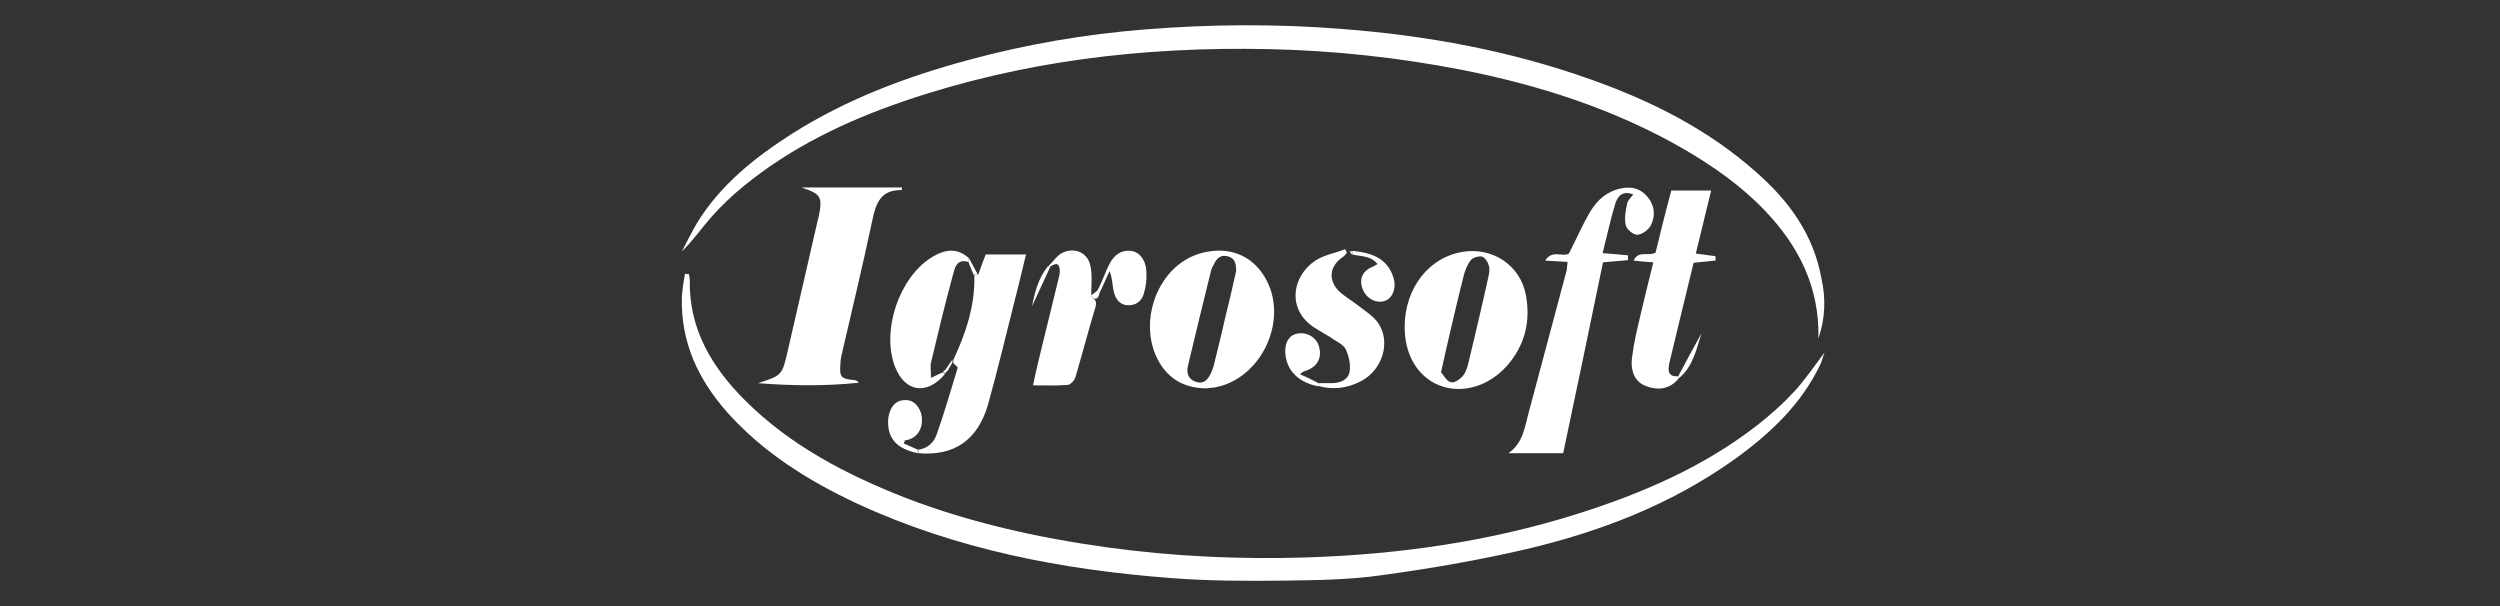 <svg width="198" height="48" viewBox="0 0 198 48" fill="none" xmlns="http://www.w3.org/2000/svg">
<rect x="0" y="0" width="198" height="48" fill="#333333" stroke="none"/>
<path d="M144.017 26.809C144.121 22.753 142.457 19.459 139.718 16.615C137.845 14.674 135.661 13.148 133.338 11.796C127.859 8.64 121.896 6.733 115.724 5.52C110.696 4.549 105.599 3.994 100.433 3.89C90.586 3.682 80.912 4.826 71.585 8.016C67.008 9.577 62.674 11.657 58.894 14.743C57.958 15.506 57.091 16.338 56.294 17.239C55.531 18.106 54.872 19.077 54.005 19.909C54.387 19.181 54.768 18.418 55.184 17.69C57.057 14.639 59.761 12.489 62.743 10.582C67.077 7.843 71.793 6.075 76.682 4.757C81.259 3.509 85.939 2.711 90.69 2.33C95.891 1.914 101.092 1.879 106.293 2.295C113.054 2.815 119.677 4.029 126.056 6.317C130.841 8.016 135.314 10.27 139.128 13.668C141.694 15.922 143.636 18.592 144.26 22.059C144.607 23.619 144.572 25.214 144.017 26.809Z" fill="white"/>
<path d="M54.56 21.712C54.595 21.886 54.63 22.025 54.63 22.198C54.56 26.081 56.398 29.098 58.998 31.698C62.604 35.304 67.043 37.593 71.724 39.431C76.855 41.407 82.195 42.586 87.673 43.349C92.944 44.077 98.249 44.319 103.588 44.146C110.835 43.903 117.943 42.898 124.878 40.714C130.044 39.084 134.968 36.969 139.267 33.605C140.273 32.808 141.209 31.976 142.076 31.04C142.908 30.138 143.601 29.133 144.503 27.919C144.329 28.37 144.295 28.613 144.191 28.82C142.665 32.045 140.169 34.368 137.325 36.414C132.298 39.985 126.681 42.135 120.752 43.522C117.007 44.389 113.158 45.048 109.344 45.568C106.882 45.914 104.351 45.949 101.855 45.984C98.803 46.019 95.717 46.019 92.666 45.776C84.102 45.117 75.746 43.522 67.875 39.881C64.026 38.078 60.455 35.859 57.577 32.635C55.288 30.034 53.901 27.087 54.005 23.515C54.04 22.891 54.144 22.302 54.248 21.678C54.387 21.712 54.491 21.712 54.56 21.712Z" fill="white"/>
<path d="M63.471 14.848C66.107 14.848 68.776 14.848 71.446 14.848C71.412 14.986 71.412 15.056 71.412 15.056C69.782 15.021 69.366 16.061 69.088 17.448C68.326 21.054 67.459 24.625 66.627 28.232C66.592 28.44 66.557 28.648 66.557 28.856C66.488 29.861 66.592 30 67.632 30.104C67.771 30.104 67.875 30.139 68.014 30.312C65.344 30.589 62.674 30.555 60.039 30.347C61.98 29.723 61.946 29.723 62.431 27.607C63.229 24.175 63.992 20.777 64.789 17.344C64.789 17.309 64.824 17.275 64.824 17.24C65.171 15.576 65.032 15.368 63.471 14.848Z" fill="white"/>
<path d="M124.151 20.742C123.561 20.707 123.041 20.672 122.383 20.638C122.937 19.736 123.769 20.395 124.255 20.083C124.844 18.939 125.33 17.795 125.954 16.754C126.509 15.818 127.306 15.125 128.416 14.917C129.248 14.743 129.976 14.951 130.496 15.61C131.051 16.269 131.12 17.067 130.773 17.795C130.6 18.176 130.08 18.557 129.699 18.592C129.387 18.627 128.832 18.176 128.762 17.829C128.624 17.309 128.762 16.685 128.866 16.13C128.901 15.888 129.144 15.68 129.352 15.402C128.485 15.055 128.104 15.575 127.93 16.13C127.549 17.378 127.271 18.696 126.925 20.048C127.688 20.118 128.312 20.152 128.936 20.222C128.936 20.36 128.936 20.464 128.936 20.603C128.277 20.672 127.618 20.707 126.959 20.776C125.919 25.804 124.879 30.832 123.804 35.894C122.313 35.894 120.996 35.894 119.47 35.894C120.649 35.062 120.753 33.814 121.065 32.704C122.07 28.925 123.076 25.18 124.082 21.401C124.116 21.193 124.116 20.985 124.151 20.742Z" fill="white"/>
<path d="M95.509 30.762C94.018 30.727 92.839 30.207 92.007 28.994C89.857 25.873 91.591 20.672 95.579 19.944C97.624 19.562 99.358 20.36 100.329 22.232C102.028 25.526 99.809 30.068 96.168 30.692C95.925 30.727 95.683 30.727 95.509 30.762ZM97.902 21.469C97.902 20.915 97.832 20.429 97.208 20.291C96.619 20.152 96.307 20.533 96.099 21.019C96.029 21.157 95.96 21.261 95.925 21.4C95.301 23.931 94.677 26.462 94.088 28.959C93.949 29.514 94.088 30.034 94.712 30.242C95.371 30.45 95.683 30.034 95.925 29.514C96.064 29.202 96.168 28.855 96.237 28.508C96.549 27.26 96.861 25.977 97.139 24.729C97.416 23.654 97.659 22.544 97.902 21.469Z" fill="white"/>
<path d="M111.251 25.804C111.286 22.788 113.193 20.36 115.863 19.944C118.221 19.563 120.44 21.019 120.856 23.412C121.237 25.492 120.752 27.399 119.33 28.994C117.874 30.624 115.759 31.213 113.991 30.52C112.257 29.826 111.217 28.058 111.251 25.804ZM114.129 29.48C114.337 29.722 114.58 30.208 114.927 30.277C115.204 30.346 115.69 30 115.898 29.722C116.14 29.41 116.244 28.959 116.348 28.543C116.868 26.359 117.388 24.174 117.874 21.955C117.943 21.643 118.013 21.297 117.909 21.019C117.839 20.742 117.597 20.395 117.388 20.326C117.111 20.256 116.66 20.395 116.487 20.603C116.21 20.95 116.036 21.401 115.932 21.817C115.447 23.689 115.031 25.561 114.58 27.468C114.441 28.093 114.303 28.682 114.129 29.48Z" fill="white"/>
<path d="M132.956 29.964C132.263 30.831 131.327 30.935 130.391 30.588C129.42 30.242 129.142 29.305 129.246 28.404C129.385 27.225 129.662 26.046 129.94 24.902C130.252 23.55 130.599 22.163 130.945 20.776C130.391 20.741 129.905 20.706 129.385 20.637C129.766 19.805 130.495 20.325 131.119 20.013C131.5 18.453 131.916 16.754 132.367 15.089C133.407 15.089 134.413 15.089 135.522 15.089C135.106 16.788 134.725 18.383 134.309 20.082C134.863 20.152 135.384 20.221 135.869 20.29C135.869 20.394 135.869 20.498 135.869 20.637C135.314 20.706 134.759 20.741 134.135 20.81C133.511 23.411 132.852 26.046 132.228 28.681C132.124 29.201 131.986 29.895 132.956 29.791C132.956 29.826 132.956 29.895 132.956 29.964Z" fill="white"/>
<path d="M77.479 21.747C77.653 21.227 77.861 20.706 78.069 20.152C79.074 20.152 80.08 20.152 81.259 20.152C80.947 21.434 80.669 22.648 80.357 23.827C79.664 26.566 79.005 29.34 78.242 32.079C77.41 34.888 75.537 36.136 72.729 35.893C72.729 35.789 72.729 35.72 72.729 35.616C73.492 35.512 73.977 35.026 74.185 34.402C74.809 32.669 75.295 30.9 75.85 29.132C75.884 29.063 75.607 28.889 75.503 28.751C75.503 28.681 75.503 28.577 75.503 28.508C76.508 26.358 77.237 24.174 77.167 21.781C77.237 21.747 77.341 21.747 77.479 21.747Z" fill="white"/>
<path d="M104.42 30.346C104.767 30.346 105.114 30.346 105.461 30.346C106.119 30.346 106.743 30.104 106.882 29.479C106.986 28.925 106.847 28.266 106.605 27.711C106.466 27.364 106.015 27.122 105.669 26.914C105.183 26.567 104.628 26.29 104.143 25.977C101.889 24.556 102.305 21.886 104.178 20.638C104.871 20.187 105.738 20.048 106.535 19.736C106.57 19.84 106.639 19.91 106.674 20.014C106.57 20.152 106.466 20.291 106.293 20.395C105.322 21.088 105.183 22.129 105.981 22.995C106.397 23.412 106.917 23.724 107.402 24.07C107.992 24.556 108.72 24.972 109.136 25.561C110.176 27.052 109.517 29.271 107.818 30.173C106.709 30.762 105.565 30.901 104.351 30.554C104.42 30.52 104.42 30.416 104.42 30.346Z" fill="white"/>
<path d="M74.844 29.619C73.423 31.317 71.689 31.075 70.892 29.064C69.782 26.221 71.204 21.99 73.769 20.395C74.948 19.667 75.85 19.667 76.717 20.43C76.717 20.534 76.682 20.638 76.682 20.742C75.746 20.465 75.607 21.262 75.469 21.782C74.844 24.071 74.29 26.394 73.735 28.717C73.665 29.029 73.735 29.376 73.735 29.93C74.186 29.723 74.428 29.584 74.706 29.48C74.74 29.514 74.775 29.549 74.844 29.619Z" fill="white"/>
<path d="M86.425 23.481C86.702 23.689 86.876 23.828 86.772 24.279C86.217 26.116 85.731 27.988 85.177 29.861C85.107 30.138 84.76 30.485 84.552 30.485C83.686 30.554 82.819 30.52 81.813 30.52C81.987 29.722 82.125 29.063 82.299 28.37C82.819 26.29 83.304 24.209 83.824 22.129C83.894 21.851 83.963 21.574 83.928 21.297C83.859 20.776 83.547 20.881 83.235 21.088C83.165 21.088 83.096 21.088 83.027 21.088C83.374 20.742 83.651 20.326 84.032 20.083C85.003 19.528 86.113 19.944 86.355 21.019C86.529 21.782 86.425 22.614 86.425 23.412C86.425 23.446 86.425 23.481 86.425 23.481Z" fill="white"/>
<path d="M86.426 23.481C86.426 23.481 86.426 23.446 86.391 23.411C86.599 23.238 86.877 23.099 86.981 22.891C87.328 22.233 87.536 21.539 87.882 20.88C88.229 20.221 88.784 19.771 89.581 19.875C90.24 19.944 90.76 20.603 90.795 21.504C90.829 22.094 90.76 22.718 90.587 23.273C90.413 23.827 89.997 24.209 89.304 24.174C88.68 24.14 88.368 23.689 88.229 23.169C88.09 22.648 88.125 22.094 87.882 21.47C87.605 22.059 87.362 22.614 87.085 23.203C87.016 23.481 86.912 23.897 86.426 23.481Z" fill="white"/>
<path d="M104.421 30.346C104.421 30.415 104.421 30.519 104.386 30.589C102.93 30.311 101.994 29.444 101.82 28.196C101.682 27.26 102.028 26.567 102.722 26.428C103.519 26.255 104.317 26.74 104.49 27.537C104.698 28.404 104.282 29.098 103.381 29.375C103.277 29.41 103.138 29.444 102.965 29.652C103.485 29.86 103.97 30.103 104.421 30.346Z" fill="white"/>
<path d="M72.696 35.617C72.696 35.721 72.696 35.79 72.696 35.894C71.032 35.547 70.304 34.75 70.338 33.328C70.373 32.426 70.824 31.768 71.517 31.698C72.176 31.594 72.696 31.976 72.939 32.704C73.181 33.571 72.87 34.438 72.141 34.75C72.003 34.819 71.829 34.854 71.656 34.888C71.621 34.958 71.621 35.062 71.587 35.131C71.933 35.27 72.315 35.443 72.696 35.617Z" fill="white"/>
<path d="M107.159 19.874C108.581 20.013 109.863 20.429 110.349 21.954C110.626 22.752 110.314 23.619 109.69 23.827C109.031 24.07 108.199 23.654 107.922 22.891C107.61 22.059 107.922 21.434 108.789 21.088C108.858 21.053 108.962 20.984 109.101 20.914C108.546 20.221 107.783 20.325 107.09 20.151C107.124 20.082 107.159 19.978 107.159 19.874Z" fill="white"/>
<path d="M132.957 29.965C132.957 29.896 132.957 29.792 132.957 29.722C133.546 28.613 134.136 27.503 134.76 26.394C134.344 27.677 134.101 29.029 132.957 29.965Z" fill="white"/>
<path d="M82.994 21.088C83.063 21.088 83.132 21.088 83.202 21.088C82.716 22.128 82.231 23.203 81.745 24.243C81.953 23.099 82.266 21.989 82.994 21.088Z" fill="white"/>
<path d="M76.682 20.707C76.682 20.603 76.717 20.499 76.717 20.395C76.96 20.846 77.202 21.297 77.445 21.747C77.341 21.747 77.202 21.747 77.098 21.747C76.96 21.401 76.821 21.054 76.682 20.707Z" fill="white"/>
<path d="M75.433 28.474C75.433 28.544 75.433 28.648 75.433 28.717C75.295 28.925 75.191 29.133 75.052 29.376C74.983 29.376 74.879 29.376 74.809 29.376C75.017 29.064 75.225 28.786 75.433 28.474Z" fill="white"/>
<path d="M107.159 19.874C107.125 19.978 107.125 20.082 107.09 20.186C107.021 20.082 106.951 20.013 106.882 19.909C106.986 19.909 107.09 19.909 107.159 19.874Z" fill="white"/>
<path d="M74.81 29.341C74.879 29.341 74.983 29.341 75.052 29.341C74.983 29.41 74.914 29.514 74.844 29.583C74.81 29.514 74.74 29.479 74.706 29.41C74.706 29.375 74.74 29.341 74.81 29.341Z" fill="white"/>
</svg>

